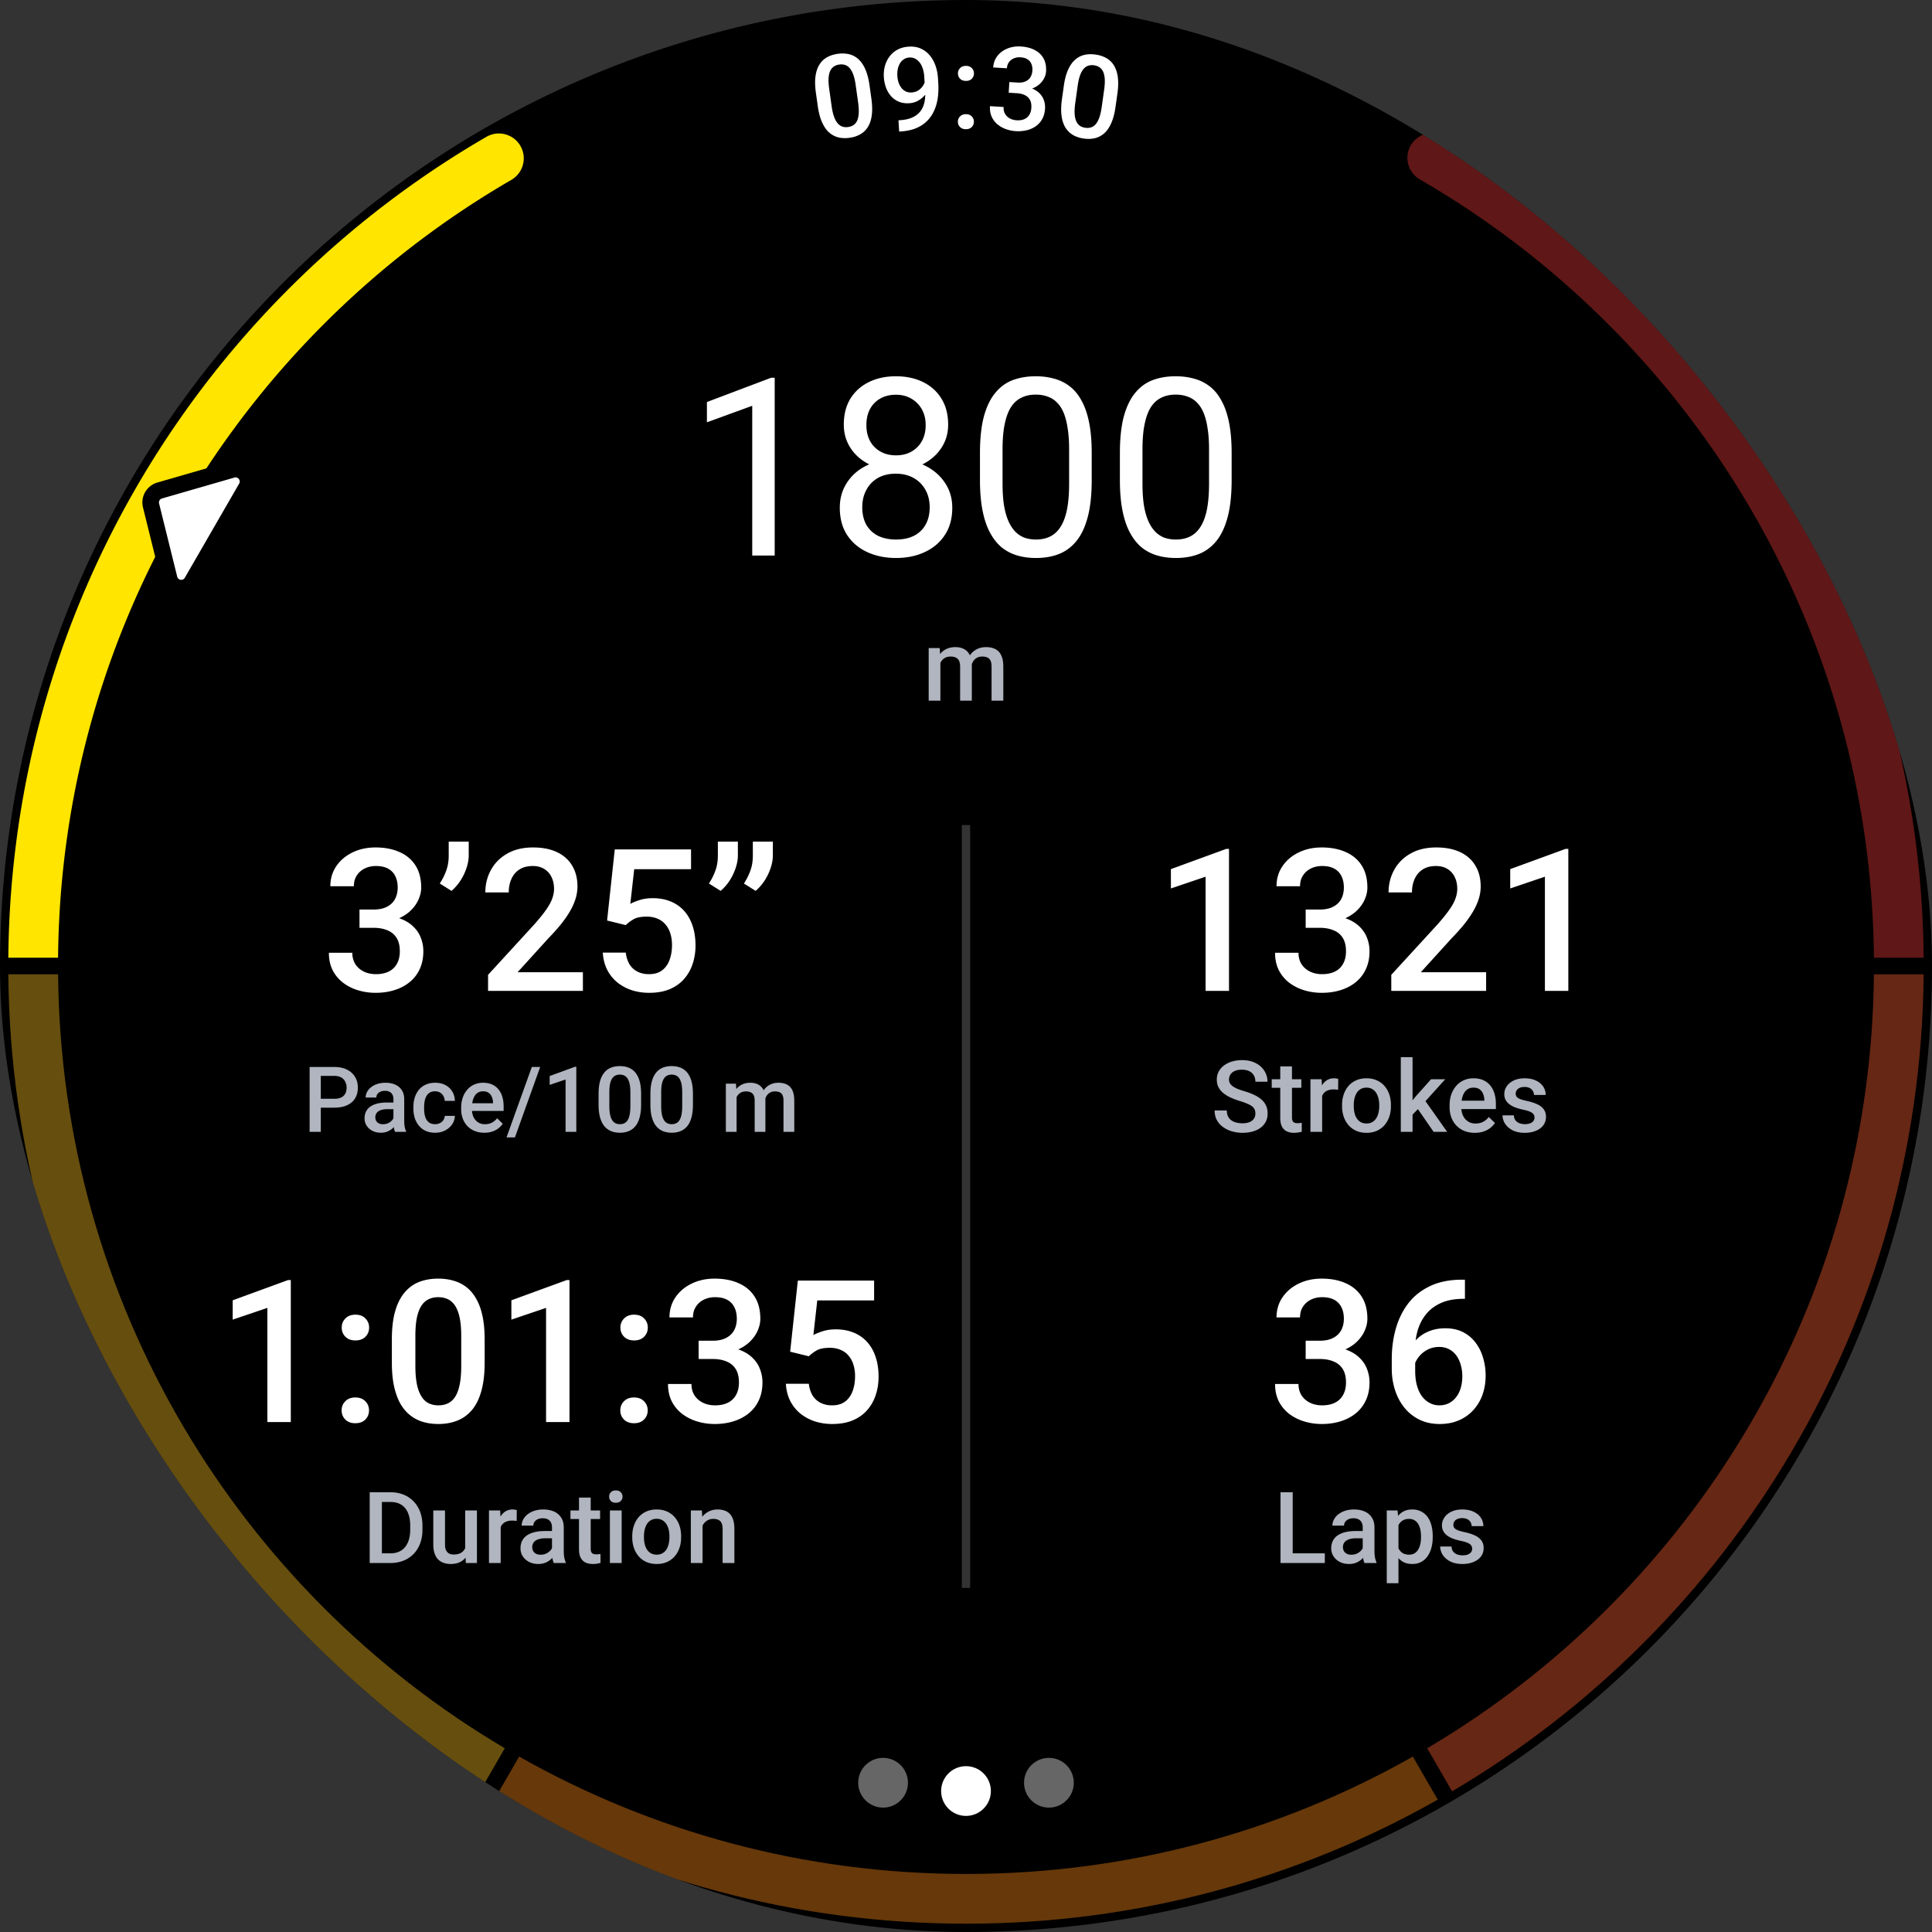 <svg width="466" height="466" viewBox="0 0 466 466" fill="none" xmlns="http://www.w3.org/2000/svg"><rect x="0" y="0" width="466" height="466" fill="#333333" stroke="none"/><g clip-path="url(#clip0_3491_35459)"><rect width="466" height="466" rx="233" fill="#000"/><g clip-path="url(#clip1_3491_35459)" fill="#fff"><path d="M209.724 20.55l.452 3.222c.217 1.544.249 2.883.096 4.018-.146 1.125-.455 2.066-.929 2.823a5.145 5.145 0 01-1.835 1.777c-.741.426-1.599.707-2.573.844a7.65 7.65 0 01-2.209.007 5.346 5.346 0 01-1.918-.683 5.649 5.649 0 01-1.598-1.446c-.465-.625-.867-1.392-1.207-2.302-.33-.91-.582-1.984-.756-3.22l-.453-3.223c-.218-1.552-.249-2.883-.091-3.99.155-1.118.471-2.05.946-2.798a5.048 5.048 0 011.823-1.761c.751-.419 1.614-.697 2.589-.834a7.552 7.552 0 012.208-.006 5.12 5.12 0 011.915.656c.59.34 1.118.818 1.582 1.434.472.606.873 1.364 1.203 2.275.329.901.581 1.97.755 3.207zm-2.746 4.141l-.586-4.17c-.11-.785-.252-1.47-.426-2.052-.175-.592-.383-1.083-.621-1.473-.232-.4-.496-.713-.795-.938a2.312 2.312 0 00-.975-.456 3.19 3.19 0 00-1.151-.032 3.02 3.02 0 00-1.312.488c-.37.246-.661.6-.872 1.062-.211.462-.34 1.05-.387 1.766-.039.705.011 1.55.149 2.533l.586 4.17c.112.795.255 1.488.43 2.08.176.592.384 1.092.625 1.5.24.398.507.72.799.964.299.234.625.391.977.47.361.079.744.09 1.15.032.515-.072.957-.236 1.326-.49.369-.254.659-.617.868-1.088.209-.48.332-1.082.368-1.805.036-.724-.014-1.577-.153-2.56zm9.734 4.326l.273-.017c1.256-.077 2.292-.305 3.109-.683.825-.389 1.47-.894 1.934-1.516.465-.622.781-1.34.951-2.154.169-.814.225-1.69.168-2.626l-.21-3.425c-.049-.81-.179-1.515-.389-2.113-.202-.61-.47-1.109-.804-1.5a3.026 3.026 0 00-1.108-.876 2.657 2.657 0 00-1.289-.237c-.5.03-.943.172-1.33.424a2.981 2.981 0 00-.94.975 4.496 4.496 0 00-.532 1.389 6.317 6.317 0 00-.104 1.65c.033.546.129 1.07.288 1.571.167.492.394.926.682 1.3.288.376.639.665 1.053.868.414.203.89.288 1.426.255.51-.031.973-.155 1.388-.372a3.664 3.664 0 001.07-.874 3.92 3.92 0 00.682-1.178c.156-.43.23-.864.221-1.302l1.279.306a5.127 5.127 0 01-.311 2.073 6.394 6.394 0 01-1.076 1.902 5.83 5.83 0 01-1.68 1.417 4.845 4.845 0 01-2.14.624c-.946.058-1.794-.068-2.543-.378a5.28 5.28 0 01-1.892-1.364 6.498 6.498 0 01-1.194-2.064 8.865 8.865 0 01-.51-2.503 8.151 8.151 0 01.273-2.715 6.669 6.669 0 011.134-2.288 5.713 5.713 0 011.927-1.625c.779-.412 1.673-.65 2.683-.712 1.073-.065 2.028.086 2.863.455a5.971 5.971 0 012.153 1.608c.6.703 1.071 1.533 1.412 2.489.342.956.547 1.994.615 3.113l.071 1.16a17.989 17.989 0 01-.106 3.417 11.373 11.373 0 01-.839 3.078 8.424 8.424 0 01-1.694 2.542c-.712.738-1.607 1.336-2.684 1.794-1.068.45-2.34.719-3.813.809l-.301.018-.166-2.715zm14.333.343c0-.511.173-.94.519-1.286.347-.355.816-.533 1.409-.533.601 0 1.071.178 1.408.533.346.347.519.775.519 1.285 0 .51-.173.94-.519 1.285-.337.347-.807.52-1.408.52-.593 0-1.062-.173-1.409-.52a1.746 1.746 0 01-.519-1.285zm.014-11.65c0-.51.173-.938.519-1.284.346-.356.816-.533 1.408-.533.602 0 1.071.177 1.409.533.346.346.519.775.519 1.285 0 .51-.173.939-.519 1.285-.338.346-.807.52-1.409.52-.592 0-1.062-.174-1.408-.52a1.747 1.747 0 01-.519-1.285zm12.397 2.086l1.965.12c.764.047 1.405-.047 1.921-.28.526-.232.926-.573 1.2-1.022.274-.45.429-.974.466-1.574.038-.628-.043-1.172-.243-1.631a2.308 2.308 0 00-.945-1.113c-.431-.273-.992-.43-1.684-.473a3.493 3.493 0 00-1.604.258 2.7 2.7 0 00-1.166.915c-.298.402-.465.894-.501 1.476l-3.302-.202c.064-1.055.399-1.975 1.004-2.76.605-.785 1.399-1.38 2.383-1.786.993-.414 2.09-.584 3.291-.51 1.283.078 2.389.36 3.318.846.939.478 1.651 1.151 2.136 2.021.486.87.691 1.923.615 3.16-.034.565-.201 1.13-.501 1.696a4.998 4.998 0 01-1.271 1.525c-.547.441-1.217.788-2.009 1.041-.791.244-1.696.335-2.715.273l-2.47-.152.112-1.828zm-.157 2.565l.11-1.801 2.47.151c1.165.071 2.148.268 2.95.591.812.324 1.462.743 1.951 1.257a4.29 4.29 0 011.033 1.693c.208.624.292 1.278.25 1.96-.057.928-.276 1.746-.657 2.453a5.043 5.043 0 01-1.517 1.742 6.287 6.287 0 01-2.212 1.002 8.801 8.801 0 01-2.671.22 8.448 8.448 0 01-2.434-.505 6.727 6.727 0 01-2.038-1.18 5.228 5.228 0 01-1.366-1.85c-.311-.73-.439-1.56-.382-2.489l3.289.202c-.036.591.068 1.122.313 1.594.255.463.625.837 1.11 1.123.494.285 1.068.448 1.723.488.691.043 1.295-.044 1.81-.259a2.56 2.56 0 001.213-1.021c.303-.466.475-1.04.517-1.722.047-.773-.065-1.41-.336-1.91a2.652 2.652 0 00-1.217-1.144c-.541-.27-1.189-.428-1.944-.474l-1.965-.12zm26.222.186l-.453 3.222c-.217 1.544-.555 2.84-1.016 3.889-.45 1.041-1.007 1.86-1.67 2.457a5.152 5.152 0 01-2.254 1.202c-.83.206-1.732.24-2.707.103a7.646 7.646 0 01-2.124-.602 5.345 5.345 0 01-1.656-1.185c-.473-.5-.852-1.11-1.137-1.83-.275-.73-.45-1.578-.526-2.546-.067-.967-.013-2.068.161-3.305l.453-3.222c.218-1.553.555-2.84 1.012-3.862.457-1.03 1.018-1.84 1.68-2.428a5.054 5.054 0 012.238-1.19c.838-.196 1.744-.225 2.719-.088.785.11 1.493.311 2.124.603a5.14 5.14 0 011.66 1.158c.474.49.849 1.095 1.125 1.815.287.712.463 1.551.53 2.518.068.957.015 2.055-.159 3.291zm-3.78 3.224l.586-4.17c.11-.785.162-1.482.155-2.09-.005-.618-.069-1.147-.191-1.587-.112-.449-.28-.822-.505-1.12a2.31 2.31 0 00-.812-.708 3.187 3.187 0 00-1.097-.348 3.018 3.018 0 00-1.396.108c-.423.133-.8.394-1.131.78-.33.386-.616.916-.859 1.59-.231.668-.416 1.493-.555 2.477l-.586 4.17a14.63 14.63 0 00-.159 2.118c.005.617.068 1.155.187 1.614.121.45.288.832.502 1.147.223.308.493.548.809.721.326.175.691.29 1.098.348.514.072.984.037 1.409-.106.425-.143.803-.412 1.135-.807.333-.404.616-.949.851-1.634.234-.685.42-1.52.559-2.503z"/></g><circle cx="213" cy="430" r="6" fill="#fff" fill-opacity=".4"/><circle cx="233" cy="432" r="6" fill="#fff"/><circle cx="253" cy="430" r="6" fill="#fff" fill-opacity=".4"/><path d="M2.008 230.999h12c.717-80.15 44.486-150.025 109.332-187.612a6 6 0 10-6.018-10.382C48.925 72.65 2.725 146.397 2.008 231z" fill="#FFE500"/><path opacity=".4" d="M14.008 235h-12c.712 83.944 46.2 157.208 113.746 197.075l6.001-10.394C57.795 383.889 14.72 314.503 14.008 235z" fill="#FFC424"/><path opacity=".4" d="M340.784 423.684c-31.821 18.025-68.6 28.315-107.782 28.315s-75.961-10.29-107.782-28.315l-6.001 10.394c33.586 19.046 72.415 29.921 113.783 29.921 41.368 0 80.197-10.875 113.783-29.921l-6.001-10.394z" fill="#FF8C19"/><path opacity=".4" d="M350.243 432.076l-6.001-10.395C408.203 383.89 451.278 314.503 451.99 235h12c-.712 83.944-46.2 157.209-113.747 197.076z" fill="#FF6332"/><path opacity=".4" d="M340.268 35.076a6 6 0 018.197-2.191C416.977 72.5 463.271 146.31 463.989 231h-12c-.718-80.231-44.575-150.168-109.53-187.727a6 6 0 01-2.191-8.197z" fill="#F13B3B"/><path d="M38.51 118.311a3 3 0 00-2.08 3.603l4.37 17.657c.648 2.622 4.16 3.118 5.51.779l13.107-22.702c1.35-2.338-.836-5.131-3.43-4.382l-17.477 5.045z" fill="#fff" stroke="#000" stroke-width="4"/><path opacity=".2" d="M233 199v184" stroke="#fff" stroke-width="2"/><path d="M186.857 91.11V134h-5.419V97.877l-10.928 3.984v-4.892l15.498-5.86h.849zm42.832 31.347c0 2.598-.605 4.805-1.816 6.621-1.191 1.797-2.812 3.164-4.863 4.102-2.031.937-4.326 1.406-6.885 1.406s-4.863-.469-6.914-1.406c-2.051-.938-3.672-2.305-4.863-4.102-1.192-1.816-1.787-4.023-1.787-6.621 0-1.699.322-3.252.966-4.658a11.281 11.281 0 012.784-3.721c1.21-1.055 2.636-1.865 4.277-2.432 1.66-.585 3.486-.878 5.478-.878 2.618 0 4.952.507 7.002 1.523 2.051.996 3.662 2.373 4.834 4.131 1.192 1.758 1.787 3.769 1.787 6.035zm-5.449-.117c0-1.582-.342-2.979-1.025-4.19a7.261 7.261 0 00-2.871-2.871c-1.231-.683-2.656-1.025-4.278-1.025-1.66 0-3.095.342-4.306 1.025a7.162 7.162 0 00-2.783 2.871c-.665 1.211-.997 2.608-.997 4.19 0 1.64.323 3.047.967 4.219.664 1.152 1.602 2.041 2.813 2.666 1.23.605 2.685.908 4.365.908 1.68 0 3.125-.303 4.336-.908 1.211-.625 2.139-1.514 2.783-2.666.664-1.172.996-2.579.996-4.219zm4.453-19.893c0 2.071-.547 3.936-1.64 5.596-1.094 1.66-2.588 2.969-4.483 3.926-1.894.957-4.043 1.435-6.445 1.435-2.441 0-4.619-.478-6.533-1.435-1.895-.957-3.379-2.266-4.453-3.926-1.075-1.66-1.612-3.525-1.612-5.596 0-2.48.537-4.59 1.612-6.328 1.093-1.738 2.588-3.066 4.482-3.984 1.895-.918 4.053-1.377 6.475-1.377 2.441 0 4.609.459 6.504 1.377 1.894.918 3.379 2.246 4.453 3.984 1.093 1.738 1.64 3.848 1.64 6.328zm-5.42.088c0-1.426-.302-2.685-.908-3.78a6.656 6.656 0 00-2.519-2.577c-1.075-.645-2.325-.967-3.75-.967-1.426 0-2.676.303-3.75.908-1.055.586-1.885 1.426-2.491 2.52-.585 1.093-.878 2.392-.878 3.896 0 1.465.293 2.744.878 3.838a6.463 6.463 0 002.52 2.549c1.074.605 2.324.908 3.75.908 1.426 0 2.666-.303 3.721-.908a6.454 6.454 0 002.519-2.549c.606-1.094.908-2.373.908-3.838zm40.049 6.738v6.504c0 3.496-.312 6.446-.937 8.848-.625 2.402-1.524 4.336-2.696 5.801-1.171 1.465-2.587 2.529-4.248 3.193-1.64.645-3.496.967-5.566.967-1.641 0-3.154-.205-4.541-.615a10.78 10.78 0 01-3.75-1.963c-1.094-.918-2.031-2.11-2.813-3.574-.781-1.465-1.376-3.243-1.787-5.332-.41-2.09-.615-4.532-.615-7.325v-6.504c0-3.496.313-6.425.938-8.789.644-2.363 1.552-4.257 2.724-5.683 1.172-1.445 2.578-2.48 4.219-3.106 1.66-.625 3.516-.937 5.566-.937 1.661 0 3.184.205 4.571.615a10.334 10.334 0 013.75 1.904c1.093.86 2.021 2.012 2.783 3.457.781 1.426 1.377 3.174 1.787 5.245.41 2.07.615 4.501.615 7.294zm-5.449 7.383v-8.291c0-1.914-.117-3.594-.352-5.039-.214-1.465-.537-2.715-.966-3.75-.43-1.035-.977-1.875-1.641-2.52a5.787 5.787 0 00-2.256-1.406c-.84-.312-1.787-.468-2.842-.468-1.289 0-2.431.244-3.427.732-.996.469-1.836 1.22-2.52 2.256-.664 1.035-1.172 2.392-1.523 4.072-.352 1.68-.528 3.721-.528 6.123v8.291c0 1.914.108 3.604.323 5.069.234 1.464.576 2.734 1.025 3.808.449 1.055.996 1.924 1.641 2.608a6.131 6.131 0 002.226 1.523c.86.313 1.807.469 2.842.469 1.328 0 2.49-.254 3.486-.762s1.827-1.299 2.491-2.373c.683-1.094 1.191-2.49 1.523-4.189.332-1.719.498-3.77.498-6.153zm39.199-7.383v6.504c0 3.496-.312 6.446-.937 8.848-.625 2.402-1.524 4.336-2.696 5.801-1.171 1.465-2.587 2.529-4.248 3.193-1.64.645-3.496.967-5.566.967-1.641 0-3.154-.205-4.541-.615a10.78 10.78 0 01-3.75-1.963c-1.094-.918-2.031-2.11-2.813-3.574-.781-1.465-1.376-3.243-1.787-5.332-.41-2.09-.615-4.532-.615-7.325v-6.504c0-3.496.313-6.425.938-8.789.644-2.363 1.552-4.257 2.724-5.683 1.172-1.445 2.578-2.48 4.219-3.106 1.66-.625 3.516-.937 5.566-.937 1.661 0 3.184.205 4.571.615a10.334 10.334 0 013.75 1.904c1.093.86 2.021 2.012 2.783 3.457.781 1.426 1.377 3.174 1.787 5.245.41 2.07.615 4.501.615 7.294zm-5.449 7.383v-8.291c0-1.914-.117-3.594-.352-5.039-.214-1.465-.537-2.715-.966-3.75-.43-1.035-.977-1.875-1.641-2.52a5.787 5.787 0 00-2.256-1.406c-.84-.312-1.787-.468-2.842-.468-1.289 0-2.431.244-3.427.732-.996.469-1.836 1.22-2.52 2.256-.664 1.035-1.172 2.392-1.523 4.072-.352 1.68-.528 3.721-.528 6.123v8.291c0 1.914.108 3.604.323 5.069.234 1.464.576 2.734 1.025 3.808.449 1.055.996 1.924 1.641 2.608a6.131 6.131 0 002.226 1.523c.86.313 1.807.469 2.842.469 1.328 0 2.49-.254 3.486-.762s1.827-1.299 2.491-2.373c.683-1.094 1.191-2.49 1.523-4.189.332-1.719.498-3.77.498-6.153z" fill="#fff"/><path d="M226.824 158.898V169H224v-12.68h2.66l.164 2.578zm-.457 3.293l-.961-.011c0-.875.11-1.684.328-2.426a5.834 5.834 0 01.961-1.934c.422-.554.946-.98 1.571-1.277.632-.305 1.363-.457 2.191-.457.578 0 1.105.086 1.582.258.484.164.902.426 1.254.785.359.359.633.82.82 1.383.196.562.293 1.242.293 2.039V169h-2.824v-8.203c0-.617-.094-1.102-.281-1.453a1.559 1.559 0 00-.785-.75c-.336-.156-.739-.235-1.207-.235-.532 0-.985.102-1.36.305a2.56 2.56 0 00-.902.832 3.732 3.732 0 00-.516 1.219 6.4 6.4 0 00-.164 1.476zm7.863-.75l-1.324.293c0-.765.106-1.488.317-2.168a5.508 5.508 0 01.949-1.804 4.451 4.451 0 011.558-1.231c.618-.297 1.325-.445 2.122-.445.648 0 1.226.09 1.734.269.516.172.953.446 1.312.821.36.375.633.863.821 1.465.187.593.281 1.312.281 2.156V169h-2.836v-8.215c0-.64-.094-1.137-.281-1.488a1.46 1.46 0 00-.774-.727c-.336-.14-.738-.211-1.207-.211-.437 0-.824.082-1.16.246a2.315 2.315 0 00-.832.668 2.993 2.993 0 00-.515.973c-.11.367-.165.766-.165 1.195z" fill="#B0B5BF"/><path d="M296.438 204.758V239h-5.649v-27.539l-8.367 2.836v-4.664l13.336-4.875h.68zm18.492 14.625h3.375c1.312 0 2.398-.227 3.257-.68.876-.453 1.524-1.078 1.946-1.875.422-.797.633-1.711.633-2.742 0-1.078-.196-2-.586-2.766a3.953 3.953 0 00-1.735-1.804c-.765-.422-1.742-.633-2.929-.633-1 0-1.907.203-2.719.609a4.619 4.619 0 00-1.899 1.688c-.468.718-.703 1.578-.703 2.578h-5.672c0-1.813.477-3.422 1.43-4.828.953-1.407 2.25-2.508 3.891-3.305 1.656-.813 3.515-1.219 5.578-1.219 2.203 0 4.125.367 5.765 1.102 1.657.719 2.946 1.797 3.868 3.234.922 1.438 1.382 3.219 1.382 5.344 0 .969-.226 1.953-.679 2.953-.453 1-1.125 1.914-2.016 2.742-.89.813-2 1.477-3.328 1.992-1.328.5-2.867.75-4.617.75h-4.242v-3.14zm0 4.406v-3.094h4.242c2 0 3.703.235 5.109.703 1.422.469 2.578 1.118 3.469 1.946.891.812 1.539 1.742 1.945 2.789a8.817 8.817 0 01.633 3.328c0 1.594-.289 3.016-.867 4.266a8.655 8.655 0 01-2.414 3.14c-1.047.86-2.274 1.508-3.68 1.945-1.39.438-2.906.657-4.547.657-1.468 0-2.875-.203-4.218-.61a11.507 11.507 0 01-3.61-1.804 8.964 8.964 0 01-2.531-3.024c-.609-1.219-.914-2.625-.914-4.219h5.648c0 1.016.235 1.915.703 2.696.485.765 1.157 1.367 2.016 1.804.875.438 1.875.657 3 .657 1.188 0 2.211-.211 3.07-.633a4.396 4.396 0 001.969-1.875c.469-.828.703-1.828.703-3 0-1.328-.258-2.406-.773-3.234-.516-.829-1.25-1.438-2.203-1.829-.953-.406-2.078-.609-3.375-.609h-3.375zm43.523 10.711v4.5h-22.875v-3.867l11.11-12.117c1.218-1.375 2.179-2.563 2.882-3.563.703-1 1.196-1.898 1.477-2.695.297-.813.445-1.602.445-2.367 0-1.079-.203-2.024-.609-2.836a4.464 4.464 0 00-1.735-1.946c-.765-.484-1.695-.726-2.789-.726-1.265 0-2.328.273-3.187.82-.86.547-1.508 1.305-1.945 2.274-.438.953-.657 2.046-.657 3.281h-5.648c0-1.985.453-3.797 1.359-5.438.907-1.656 2.219-2.968 3.938-3.937 1.719-.985 3.789-1.477 6.211-1.477 2.281 0 4.218.383 5.812 1.149 1.594.765 2.805 1.851 3.633 3.257.844 1.407 1.266 3.071 1.266 4.993 0 1.062-.172 2.117-.516 3.164a14.974 14.974 0 01-1.477 3.14 26.932 26.932 0 01-2.226 3.118 56.218 56.218 0 01-2.836 3.14l-7.383 8.133h15.75zm19.828-29.742V239h-5.648v-27.539l-8.367 2.836v-4.664l13.336-4.875h.679z" fill="#fff"/><path d="M302.801 268.605c0-.351-.055-.664-.164-.937a1.837 1.837 0 00-.551-.75c-.266-.227-.641-.445-1.125-.656a14.839 14.839 0 00-1.828-.668 20.33 20.33 0 01-2.25-.832 8.562 8.562 0 01-1.781-1.078 4.609 4.609 0 01-1.184-1.418c-.281-.539-.422-1.161-.422-1.864 0-.695.145-1.328.434-1.898a4.436 4.436 0 011.254-1.477 5.974 5.974 0 011.933-.972c.742-.235 1.563-.352 2.461-.352 1.266 0 2.356.235 3.27.703.922.469 1.629 1.098 2.121 1.887.5.789.75 1.66.75 2.613h-2.918c0-.562-.121-1.058-.363-1.488-.235-.438-.594-.781-1.079-1.031-.476-.25-1.082-.375-1.816-.375-.695 0-1.273.105-1.734.316-.461.211-.805.496-1.032.856a2.238 2.238 0 00-.339 1.218c0 .321.074.614.222.879.149.258.375.5.68.727.305.219.687.426 1.148.621.461.195 1.004.383 1.629.562.945.282 1.77.594 2.473.938.703.336 1.289.719 1.758 1.148.468.43.82.918 1.054 1.465.235.539.352 1.153.352 1.84 0 .719-.145 1.367-.434 1.945a4.19 4.19 0 01-1.242 1.465c-.531.399-1.172.707-1.922.926-.742.211-1.57.316-2.484.316-.82 0-1.629-.109-2.426-.328a7.138 7.138 0 01-2.156-.996 5.14 5.14 0 01-1.547-1.687c-.383-.68-.574-1.473-.574-2.379h2.941c0 .554.094 1.027.281 1.418.196.39.465.711.809.961.344.242.742.422 1.195.539.461.117.953.176 1.477.176.687 0 1.262-.098 1.723-.293.468-.196.82-.469 1.054-.821a2.14 2.14 0 00.352-1.219zm11.086-8.285v2.063h-7.149v-2.063h7.149zm-5.086-3.105h2.824v12.281c0 .391.055.692.164.902.117.204.277.34.481.411.203.07.441.105.714.105.196 0 .383-.012.563-.035.18-.024.324-.047.433-.07l.012 2.156c-.234.07-.508.133-.82.187a5.996 5.996 0 01-1.055.082c-.648 0-1.222-.113-1.722-.339-.5-.235-.891-.614-1.172-1.137-.282-.524-.422-1.219-.422-2.086v-12.457zm10.101 5.519V273h-2.824v-12.68h2.695l.129 2.414zm3.879-2.496l-.023 2.625a7.156 7.156 0 00-1.149-.093c-.484 0-.91.07-1.277.21a2.422 2.422 0 00-.926.586c-.242.25-.429.555-.562.914-.133.36-.211.762-.235 1.208l-.644.046c0-.796.078-1.535.234-2.214.156-.68.391-1.278.703-1.793a3.606 3.606 0 011.196-1.207c.484-.29 1.043-.434 1.675-.434.172 0 .356.016.551.047.203.031.356.066.457.105zm.926 6.563v-.27c0-.914.133-1.761.398-2.543a6.046 6.046 0 011.149-2.05 5.185 5.185 0 011.851-1.36c.735-.328 1.563-.492 2.485-.492.93 0 1.758.164 2.484.492.735.32 1.356.774 1.864 1.36a5.952 5.952 0 011.16 2.05c.265.782.398 1.629.398 2.543v.27c0 .914-.133 1.761-.398 2.543a6.108 6.108 0 01-1.16 2.051 5.383 5.383 0 01-1.852 1.359c-.727.32-1.551.48-2.473.48-.929 0-1.761-.16-2.496-.48a5.37 5.37 0 01-1.851-1.359 6.094 6.094 0 01-1.161-2.051 7.873 7.873 0 01-.398-2.543zm2.824-.27v.27c0 .57.059 1.109.176 1.617.117.508.301.953.551 1.336.25.383.57.684.961.902.39.219.855.328 1.394.328.524 0 .977-.109 1.36-.328a2.72 2.72 0 00.961-.902c.25-.383.433-.828.55-1.336a6.748 6.748 0 00.188-1.617v-.27c0-.562-.063-1.093-.188-1.593a4.08 4.08 0 00-.562-1.348 2.685 2.685 0 00-.961-.914c-.383-.227-.84-.34-1.371-.34s-.992.113-1.383.34a2.717 2.717 0 00-.949.914c-.25.39-.434.84-.551 1.348a6.975 6.975 0 00-.176 1.593zM340.711 255v18h-2.836v-18h2.836zm7.875 5.32l-5.52 6.118-3.023 3.093-.738-2.39 2.285-2.825 3.586-3.996h3.41zM345.785 273l-4.113-5.953 1.781-1.981 5.602 7.934h-3.27zm9.949.234c-.937 0-1.785-.152-2.543-.457a5.609 5.609 0 01-1.921-1.3 5.775 5.775 0 01-1.208-1.957 6.86 6.86 0 01-.421-2.426v-.469c0-.992.144-1.891.433-2.695.289-.805.692-1.492 1.207-2.063a5.196 5.196 0 011.828-1.324 5.68 5.68 0 012.286-.457c.906 0 1.699.152 2.378.457.68.305 1.243.734 1.688 1.289.453.547.789 1.199 1.008 1.957.226.758.34 1.594.34 2.508v1.207h-9.797v-2.027h7.008v-.223a3.989 3.989 0 00-.305-1.43 2.436 2.436 0 00-.832-1.078c-.375-.273-.875-.41-1.5-.41-.469 0-.887.102-1.254.305-.359.195-.66.48-.902.855-.243.375-.43.828-.563 1.359a7.65 7.65 0 00-.187 1.77v.469c0 .554.074 1.07.222 1.547.156.468.383.879.68 1.23.297.352.656.629 1.078.832.422.195.902.293 1.441.293.68 0 1.286-.137 1.817-.41.531-.274.992-.66 1.383-1.16l1.488 1.441a5.841 5.841 0 01-1.066 1.149c-.438.359-.973.652-1.606.879-.625.226-1.352.339-2.18.339zm14.391-3.668c0-.281-.07-.535-.211-.761-.141-.235-.41-.446-.809-.633-.39-.188-.968-.36-1.734-.516a14.869 14.869 0 01-1.851-.527 5.861 5.861 0 01-1.43-.762 3.198 3.198 0 01-.926-1.055c-.219-.406-.328-.874-.328-1.406 0-.515.113-1.004.34-1.465.226-.461.551-.867.972-1.218a4.727 4.727 0 011.536-.832c.609-.203 1.289-.305 2.039-.305 1.062 0 1.972.18 2.73.539.766.352 1.352.832 1.758 1.441.406.602.609 1.282.609 2.039h-2.824c0-.335-.086-.648-.258-.937a1.796 1.796 0 00-.75-.715c-.336-.187-.758-.281-1.265-.281-.485 0-.887.078-1.207.234-.313.149-.547.344-.704.586a1.5 1.5 0 00-.222.797c0 .211.039.402.117.574.086.164.227.317.422.457.195.133.461.258.797.375.344.117.773.231 1.289.34.969.203 1.801.465 2.496.785.703.313 1.242.719 1.617 1.219.375.492.563 1.117.563 1.875a3.31 3.31 0 01-.364 1.547 3.507 3.507 0 01-1.031 1.207 5.164 5.164 0 01-1.629.785c-.625.188-1.328.281-2.109.281-1.149 0-2.121-.203-2.918-.609-.797-.414-1.402-.941-1.817-1.582-.406-.648-.609-1.32-.609-2.016h2.731c.031.524.175.942.433 1.254.266.305.594.528.984.668.399.133.809.199 1.231.199.508 0 .934-.066 1.277-.199.344-.14.606-.328.785-.562.18-.242.27-.516.27-.821z" fill="#B0B5BF"/><path d="M70.14 308.758V343h-5.648v-27.539l-8.367 2.836v-4.664l13.336-4.875h.68zm12.258 31.43c0-.876.297-1.61.891-2.204.594-.609 1.398-.914 2.414-.914 1.031 0 1.836.305 2.414.914.594.594.89 1.328.89 2.204 0 .874-.296 1.609-.89 2.203-.578.593-1.383.89-2.414.89-1.016 0-1.82-.297-2.414-.89-.594-.594-.89-1.329-.89-2.203zm.024-19.969c0-.875.297-1.61.89-2.203.594-.61 1.399-.914 2.415-.914 1.03 0 1.835.304 2.414.914.593.593.89 1.328.89 2.203 0 .875-.297 1.609-.89 2.203-.579.594-1.383.89-2.414.89-1.016 0-1.82-.296-2.415-.89-.593-.594-.89-1.328-.89-2.203zm34.476 2.859v5.578c0 2.672-.265 4.953-.796 6.844-.516 1.875-1.266 3.398-2.25 4.57-.985 1.172-2.164 2.032-3.54 2.578-1.359.547-2.882.821-4.57.821-1.344 0-2.594-.172-3.75-.516a9.177 9.177 0 01-3.094-1.617c-.921-.734-1.71-1.68-2.367-2.836-.64-1.172-1.14-2.57-1.5-4.195-.344-1.625-.515-3.508-.515-5.649v-5.578c0-2.687.265-4.953.796-6.797.532-1.859 1.29-3.367 2.274-4.523.984-1.172 2.156-2.024 3.516-2.555 1.375-.531 2.906-.797 4.593-.797 1.36 0 2.61.172 3.75.516a8.766 8.766 0 013.094 1.57c.922.719 1.703 1.656 2.344 2.813.656 1.14 1.156 2.523 1.5 4.148.344 1.609.515 3.485.515 5.625zm-5.648 6.375v-7.219c0-1.359-.078-2.554-.234-3.586-.157-1.046-.391-1.929-.704-2.648-.296-.734-.671-1.328-1.124-1.781a3.965 3.965 0 00-1.547-1.008c-.579-.219-1.227-.328-1.946-.328-.875 0-1.656.172-2.343.515-.688.329-1.266.86-1.735 1.594-.469.735-.828 1.703-1.078 2.906-.234 1.188-.351 2.633-.351 4.336v7.219c0 1.375.078 2.586.234 3.633.156 1.047.39 1.945.703 2.695.313.735.687 1.344 1.125 1.828.453.469.969.813 1.547 1.032a5.603 5.603 0 001.945.328c.891 0 1.68-.172 2.367-.516.688-.344 1.266-.891 1.735-1.641.468-.765.82-1.757 1.054-2.976.235-1.219.352-2.68.352-4.383zm26.109-20.695V343h-5.648v-27.539l-8.367 2.836v-4.664l13.336-4.875h.679zm12.258 31.43c0-.876.297-1.61.891-2.204.594-.609 1.398-.914 2.414-.914 1.031 0 1.836.305 2.414.914.594.594.891 1.328.891 2.204 0 .874-.297 1.609-.891 2.203-.578.593-1.383.89-2.414.89-1.016 0-1.82-.297-2.414-.89-.594-.594-.891-1.329-.891-2.203zm.024-19.969c0-.875.297-1.61.89-2.203.594-.61 1.399-.914 2.414-.914 1.032 0 1.836.304 2.414.914.594.593.891 1.328.891 2.203 0 .875-.297 1.609-.891 2.203-.578.594-1.382.89-2.414.89-1.015 0-1.82-.296-2.414-.89-.593-.594-.89-1.328-.89-2.203zm18.867 3.164h3.375c1.312 0 2.398-.227 3.258-.68.875-.453 1.523-1.078 1.945-1.875.422-.797.633-1.711.633-2.742 0-1.078-.196-2-.586-2.766a3.953 3.953 0 00-1.735-1.804c-.765-.422-1.742-.633-2.929-.633-1 0-1.907.203-2.719.609a4.61 4.61 0 00-1.898 1.688c-.469.718-.704 1.578-.704 2.578h-5.671c0-1.813.476-3.422 1.429-4.828.953-1.407 2.25-2.508 3.891-3.305 1.656-.813 3.515-1.219 5.578-1.219 2.203 0 4.125.367 5.766 1.102 1.656.719 2.945 1.797 3.867 3.234.922 1.438 1.383 3.219 1.383 5.344 0 .969-.227 1.953-.68 2.953-.453 1-1.125 1.914-2.016 2.742-.89.813-2 1.477-3.328 1.992-1.328.5-2.867.75-4.617.75h-4.242v-3.14zm0 4.406v-3.094h4.242c2 0 3.703.235 5.109.703 1.422.469 2.579 1.118 3.469 1.946.891.812 1.539 1.742 1.945 2.789a8.817 8.817 0 01.633 3.328c0 1.594-.289 3.016-.867 4.266a8.644 8.644 0 01-2.414 3.14c-1.047.86-2.273 1.508-3.68 1.945-1.39.438-2.906.657-4.547.657-1.468 0-2.875-.203-4.218-.61a11.507 11.507 0 01-3.61-1.804 8.964 8.964 0 01-2.531-3.024c-.609-1.219-.914-2.625-.914-4.219h5.648c0 1.016.235 1.915.704 2.696.484.765 1.156 1.367 2.015 1.804.875.438 1.875.657 3 .657 1.188 0 2.211-.211 3.07-.633a4.396 4.396 0 001.969-1.875c.469-.828.703-1.828.703-3 0-1.328-.257-2.406-.773-3.234-.516-.829-1.25-1.438-2.203-1.829-.953-.406-2.078-.609-3.375-.609h-3.375zm26.578-.656l-4.5-1.102 1.852-17.156h18.398v4.781h-13.711l-.937 8.367c.531-.312 1.265-.617 2.203-.914.937-.312 2.007-.468 3.211-.468 1.609 0 3.046.265 4.312.797a8.588 8.588 0 013.258 2.273c.89.984 1.57 2.187 2.039 3.609.469 1.407.703 2.992.703 4.758 0 1.578-.234 3.055-.703 4.43a10.317 10.317 0 01-2.063 3.633c-.921 1.047-2.086 1.867-3.492 2.461-1.39.578-3.039.867-4.945.867-1.422 0-2.789-.203-4.102-.61a11.164 11.164 0 01-3.492-1.851 9.442 9.442 0 01-2.484-3.047c-.625-1.219-.985-2.617-1.078-4.195h5.531c.141 1.109.445 2.054.914 2.836a4.836 4.836 0 001.922 1.757c.797.407 1.719.61 2.766.61.953 0 1.773-.164 2.46-.492a4.657 4.657 0 001.711-1.454c.469-.64.813-1.39 1.032-2.25.234-.859.351-1.812.351-2.859 0-1-.133-1.914-.398-2.742a5.951 5.951 0 00-1.149-2.156 4.922 4.922 0 00-1.898-1.407c-.766-.343-1.649-.515-2.649-.515-1.343 0-2.375.195-3.093.586-.703.39-1.36.875-1.969 1.453z" fill="#fff"/><path d="M94.129 377h-3.645l.024-2.332h3.62c1.056 0 1.938-.23 2.65-.691.718-.461 1.257-1.122 1.616-1.981.368-.859.551-1.883.551-3.07V368c0-.922-.105-1.738-.316-2.449-.203-.711-.508-1.309-.914-1.793a3.822 3.822 0 00-1.477-1.102c-.578-.25-1.246-.375-2.004-.375h-3.82v-2.343h3.82c1.133 0 2.168.191 3.106.574a6.813 6.813 0 012.426 1.629 7.25 7.25 0 011.582 2.554c.367.993.55 2.102.55 3.328v.903c0 1.226-.183 2.336-.55 3.328a7.253 7.253 0 01-1.582 2.555 7.099 7.099 0 01-2.461 1.629c-.946.374-2.004.562-3.176.562zm-2.016-17.062V377h-2.941v-17.062h2.941zm20.086 14.074v-9.692h2.836V377h-2.672l-.164-2.988zm.399-2.637l.949-.023a9.34 9.34 0 01-.281 2.355 5.46 5.46 0 01-.868 1.863c-.39.524-.89.934-1.5 1.231-.609.289-1.339.433-2.191.433a5.122 5.122 0 01-1.699-.269 3.484 3.484 0 01-1.336-.832c-.367-.375-.652-.863-.856-1.465-.203-.602-.304-1.32-.304-2.156v-8.192h2.824v8.215c0 .461.055.848.164 1.16.109.305.258.551.445.739.188.187.407.32.657.398.25.078.515.117.796.117.805 0 1.438-.156 1.899-.469.469-.32.801-.75.996-1.289.203-.539.305-1.144.305-1.816zm8.168-4.641V377h-2.825v-12.68h2.696l.129 2.414zm3.879-2.496l-.024 2.625a5.707 5.707 0 00-.562-.07 7.191 7.191 0 00-.586-.023c-.485 0-.911.07-1.278.21a2.418 2.418 0 00-.925.586c-.243.25-.43.555-.563.914-.133.36-.211.762-.234 1.208l-.645.046c0-.796.078-1.535.234-2.214.157-.68.391-1.278.704-1.793.32-.516.718-.918 1.195-1.207.484-.29 1.043-.434 1.676-.434.172 0 .355.016.551.047.203.031.355.066.457.105zm8.496 10.219v-6.047c0-.453-.082-.844-.246-1.172a1.728 1.728 0 00-.75-.761c-.329-.18-.743-.27-1.243-.27-.461 0-.859.078-1.195.234a1.94 1.94 0 00-.785.633 1.526 1.526 0 00-.281.903h-2.813c0-.5.121-.985.363-1.454a3.898 3.898 0 011.055-1.253 5.259 5.259 0 011.652-.868c.641-.211 1.36-.316 2.157-.316.953 0 1.797.16 2.531.48a3.852 3.852 0 011.746 1.454c.43.64.645 1.445.645 2.414v5.636c0 .578.039 1.098.117 1.559.086.453.207.848.363 1.183V377h-2.895a5.038 5.038 0 01-.316-1.16 9.526 9.526 0 01-.105-1.383zm.41-5.168l.023 1.746h-2.027c-.524 0-.985.051-1.383.153-.398.093-.73.234-.996.421a1.833 1.833 0 00-.598.68 2 2 0 00-.199.902c0 .336.078.645.234.926.157.274.383.488.68.645.305.156.672.234 1.102.234.578 0 1.082-.117 1.511-.351.438-.243.782-.536 1.032-.879.25-.352.382-.684.398-.996l.914 1.253a4.307 4.307 0 01-.48 1.032 5.02 5.02 0 01-.891 1.054 4.403 4.403 0 01-1.301.809c-.5.211-1.078.316-1.734.316-.828 0-1.566-.164-2.215-.492-.648-.336-1.156-.785-1.523-1.347a3.49 3.49 0 01-.551-1.934c0-.672.125-1.266.375-1.781a3.495 3.495 0 011.125-1.313c.5-.351 1.109-.617 1.828-.797.719-.187 1.539-.281 2.461-.281h2.215zm11.191-4.969v2.063h-7.148v-2.063h7.148zm-5.086-3.105h2.824v12.281c0 .391.055.692.165.902.117.204.277.34.48.411.203.07.441.105.715.105.195 0 .383-.012.562-.035.18-.024.325-.047.434-.07l.012 2.156c-.235.07-.508.133-.821.187a5.984 5.984 0 01-1.054.082c-.649 0-1.223-.113-1.723-.339-.5-.235-.891-.614-1.172-1.137-.281-.524-.422-1.219-.422-2.086v-12.457zm10.289 3.105V377h-2.836v-12.68h2.836zm-3.023-3.328c0-.43.14-.785.422-1.066.289-.289.687-.434 1.195-.434.5 0 .895.145 1.184.434.289.281.433.636.433 1.066 0 .422-.144.774-.433 1.055-.289.281-.684.422-1.184.422-.508 0-.906-.141-1.195-.422a1.428 1.428 0 01-.422-1.055zm5.578 9.809v-.27c0-.914.133-1.761.398-2.543a6.046 6.046 0 011.149-2.05 5.185 5.185 0 011.851-1.36c.735-.328 1.563-.492 2.485-.492.929 0 1.758.164 2.484.492.735.32 1.356.774 1.863 1.36a5.938 5.938 0 011.161 2.05c.265.782.398 1.629.398 2.543v.27c0 .914-.133 1.761-.398 2.543a6.094 6.094 0 01-1.161 2.051 5.37 5.37 0 01-1.851 1.359c-.727.32-1.551.48-2.473.48-.929 0-1.761-.16-2.496-.48a5.37 5.37 0 01-1.851-1.359 6.094 6.094 0 01-1.161-2.051 7.873 7.873 0 01-.398-2.543zm2.824-.27v.27c0 .57.059 1.109.176 1.617.117.508.301.953.551 1.336.25.383.57.684.961.902.39.219.855.328 1.394.328.524 0 .977-.109 1.36-.328a2.72 2.72 0 00.961-.902c.25-.383.433-.828.55-1.336a6.748 6.748 0 00.188-1.617v-.27c0-.562-.063-1.093-.188-1.593a4.08 4.08 0 00-.562-1.348 2.685 2.685 0 00-.961-.914c-.383-.227-.84-.34-1.371-.34s-.992.113-1.383.34a2.717 2.717 0 00-.949.914c-.25.39-.434.84-.551 1.348a6.975 6.975 0 00-.176 1.593zm14.133-3.504V377h-2.824v-12.68h2.66l.164 2.707zm-.504 3.164l-.914-.011c.008-.899.133-1.723.375-2.473.25-.75.594-1.395 1.031-1.934a4.559 4.559 0 011.594-1.242c.617-.297 1.305-.445 2.063-.445.609 0 1.16.086 1.652.258.5.164.926.433 1.277.808.36.375.633.864.821 1.465.187.594.281 1.324.281 2.192V377h-2.836v-8.203c0-.609-.09-1.09-.27-1.442a1.505 1.505 0 00-.761-.761c-.328-.156-.739-.235-1.231-.235-.484 0-.918.102-1.301.305a2.93 2.93 0 00-.972.832 4.041 4.041 0 00-.598 1.219 5.02 5.02 0 00-.211 1.476z" fill="#B0B5BF"/><path d="M86.71 219.383h3.376c1.312 0 2.398-.227 3.258-.68.875-.453 1.523-1.078 1.945-1.875.422-.797.633-1.711.633-2.742 0-1.078-.195-2-.586-2.766a3.955 3.955 0 00-1.734-1.804c-.766-.422-1.743-.633-2.93-.633-1 0-1.906.203-2.719.609a4.616 4.616 0 00-1.898 1.688c-.47.718-.703 1.578-.703 2.578H79.68c0-1.813.476-3.422 1.43-4.828.953-1.407 2.25-2.508 3.89-3.305 1.656-.813 3.516-1.219 5.578-1.219 2.203 0 4.125.367 5.766 1.102 1.656.719 2.945 1.797 3.867 3.234.922 1.438 1.383 3.219 1.383 5.344 0 .969-.227 1.953-.68 2.953-.453 1-1.125 1.914-2.016 2.742-.89.813-2 1.477-3.328 1.992-1.328.5-2.867.75-4.617.75h-4.242v-3.14zm0 4.406v-3.094h4.243c2 0 3.703.235 5.11.703 1.421.469 2.578 1.118 3.468 1.946.891.812 1.539 1.742 1.946 2.789a8.835 8.835 0 01.632 3.328c0 1.594-.289 3.016-.867 4.266a8.645 8.645 0 01-2.414 3.14c-1.047.86-2.273 1.508-3.68 1.945-1.39.438-2.906.657-4.546.657-1.47 0-2.875-.203-4.22-.61a11.502 11.502 0 01-3.609-1.804 8.959 8.959 0 01-2.53-3.024c-.61-1.219-.915-2.625-.915-4.219h5.649c0 1.016.234 1.915.703 2.696.484.765 1.156 1.367 2.015 1.804.875.438 1.875.657 3 .657 1.188 0 2.211-.211 3.07-.633a4.4 4.4 0 001.97-1.875c.468-.828.703-1.828.703-3 0-1.328-.258-2.406-.774-3.234-.516-.829-1.25-1.438-2.203-1.829-.953-.406-2.078-.609-3.375-.609H86.71zM113.056 203v3.305c0 .984-.18 2.007-.539 3.07a13.06 13.06 0 01-1.454 3.023 11.797 11.797 0 01-2.156 2.485l-2.836-1.781a14.478 14.478 0 001.547-3.071c.406-1.093.61-2.32.61-3.679V203h4.828zm27.539 31.5v4.5H117.72v-3.867l11.109-12.117c1.219-1.375 2.18-2.563 2.883-3.563.703-1 1.195-1.898 1.477-2.695.296-.813.445-1.602.445-2.367 0-1.079-.203-2.024-.61-2.836a4.456 4.456 0 00-1.734-1.946c-.766-.484-1.695-.726-2.789-.726-1.266 0-2.328.273-3.188.82-.859.547-1.507 1.305-1.945 2.274-.437.953-.656 2.046-.656 3.281h-5.649c0-1.985.454-3.797 1.36-5.438.906-1.656 2.219-2.968 3.937-3.937 1.719-.985 3.789-1.477 6.211-1.477 2.282 0 4.219.383 5.813 1.149 1.594.765 2.805 1.851 3.633 3.257.843 1.407 1.265 3.071 1.265 4.993a10.11 10.11 0 01-.515 3.164 14.974 14.974 0 01-1.477 3.14 26.825 26.825 0 01-2.227 3.118 55.797 55.797 0 01-2.835 3.14l-7.383 8.133h15.75zm10.336-11.367l-4.5-1.102 1.851-17.156h18.399v4.781H152.97l-.938 8.367c.531-.312 1.266-.617 2.203-.914.938-.312 2.008-.468 3.211-.468 1.61 0 3.047.265 4.313.797a8.588 8.588 0 013.258 2.273c.89.984 1.57 2.187 2.039 3.609.468 1.407.703 2.992.703 4.758 0 1.578-.235 3.055-.703 4.43a10.317 10.317 0 01-2.063 3.633c-.922 1.047-2.086 1.867-3.492 2.461-1.391.578-3.039.867-4.945.867-1.422 0-2.789-.203-4.102-.61a11.164 11.164 0 01-3.492-1.851 9.442 9.442 0 01-2.484-3.047c-.625-1.219-.985-2.617-1.079-4.195h5.532c.14 1.109.445 2.054.914 2.836a4.836 4.836 0 001.922 1.757c.796.407 1.718.61 2.765.61.953 0 1.774-.164 2.461-.492a4.657 4.657 0 001.711-1.454c.469-.64.813-1.39 1.031-2.25.235-.859.352-1.812.352-2.859 0-1-.133-1.914-.398-2.742a5.951 5.951 0 00-1.149-2.156 4.922 4.922 0 00-1.898-1.407c-.766-.343-1.649-.515-2.649-.515-1.344 0-2.375.195-3.094.586a9.67 9.67 0 00-1.968 1.453zM177.977 203v3.305c0 .984-.18 2.007-.539 3.07a13.1 13.1 0 01-1.454 3.023 11.826 11.826 0 01-2.156 2.485l-2.836-1.781a14.525 14.525 0 001.547-3.071c.406-1.093.609-2.32.609-3.679V203h4.829zm8.437 0v3.305c0 .984-.18 2.007-.539 3.07a13.096 13.096 0 01-1.453 3.023 11.855 11.855 0 01-2.156 2.485l-2.836-1.781a14.572 14.572 0 001.547-3.071c.406-1.093.609-2.32.609-3.679V203h4.828z" fill="#fff"/><path d="M80.621 267.167H76.55v-2.138h4.071c.71 0 1.282-.114 1.719-.343.437-.23.755-.545.956-.946.208-.408.311-.873.311-1.396a3.14 3.14 0 00-.311-1.386c-.2-.437-.52-.788-.956-1.053-.437-.265-1.01-.397-1.719-.397h-3.244V273h-2.696v-15.641h5.94c1.21 0 2.238.215 3.083.645.852.422 1.5 1.01 1.944 1.762.444.744.666 1.597.666 2.556 0 1.01-.222 1.877-.666 2.6-.444.723-1.092 1.278-1.944 1.665-.845.387-1.873.58-3.083.58zm14.276 3.502v-5.543c0-.415-.075-.773-.225-1.074a1.575 1.575 0 00-.688-.698c-.3-.165-.68-.248-1.138-.248-.423 0-.788.072-1.096.215a1.781 1.781 0 00-.72.58c-.172.244-.258.52-.258.828h-2.578c0-.459.111-.903.333-1.333.222-.429.545-.812.967-1.149a4.834 4.834 0 011.515-.795c.587-.193 1.246-.29 1.976-.29.874 0 1.647.147 2.32.441a3.52 3.52 0 011.601 1.332c.394.587.591 1.324.591 2.212v5.167c0 .53.036 1.007.108 1.429.078.416.19.777.332 1.085V273h-2.653a4.588 4.588 0 01-.29-1.063 8.701 8.701 0 01-.097-1.268zm.376-4.737l.022 1.6h-1.859c-.48 0-.902.047-1.267.14a2.6 2.6 0 00-.913.387 1.669 1.669 0 00-.548.623 1.823 1.823 0 00-.183.827c0 .308.072.591.215.848.144.251.351.448.623.591.28.143.616.215 1.01.215.53 0 .992-.107 1.386-.322.4-.222.716-.491.945-.806.23-.322.351-.626.365-.913l.838 1.149a3.934 3.934 0 01-.44.946c-.208.336-.48.659-.817.967-.329.3-.727.547-1.192.741-.458.193-.988.29-1.59.29-.759 0-1.436-.151-2.03-.451a3.609 3.609 0 01-1.397-1.236 3.2 3.2 0 01-.505-1.772c0-.616.115-1.16.344-1.633.237-.48.58-.881 1.031-1.203.459-.322 1.017-.566 1.676-.731.66-.171 1.411-.257 2.256-.257h2.03zm9.679 5.22c.423 0 .802-.082 1.139-.247.344-.172.619-.408.827-.709.215-.3.333-.648.354-1.042h2.439a3.627 3.627 0 01-.666 2.052 4.63 4.63 0 01-1.708 1.472c-.709.358-1.493.537-2.353.537-.888 0-1.661-.151-2.32-.451a4.58 4.58 0 01-1.643-1.268 5.573 5.573 0 01-.989-1.858 7.679 7.679 0 01-.322-2.256v-.376c0-.802.107-1.554.322-2.256a5.56 5.56 0 01.989-1.869 4.477 4.477 0 011.643-1.257c.659-.308 1.429-.462 2.31-.462.931 0 1.747.186 2.449.559a4.12 4.12 0 011.654 1.536c.408.652.62 1.411.634 2.277h-2.439a2.58 2.58 0 00-.322-1.16 2.128 2.128 0 00-.795-.838c-.336-.208-.741-.311-1.214-.311-.522 0-.956.107-1.299.322a2.167 2.167 0 00-.806.859 4.202 4.202 0 00-.419 1.214 7.901 7.901 0 00-.118 1.386v.376c0 .48.039.945.118 1.396.079.451.215.856.408 1.214.201.351.473.634.817.849.343.208.78.311 1.31.311zm11.87 2.063c-.859 0-1.636-.14-2.331-.419a5.166 5.166 0 01-1.762-1.192 5.31 5.31 0 01-1.106-1.794 6.282 6.282 0 01-.387-2.224v-.43c0-.909.133-1.733.398-2.47a5.62 5.62 0 011.106-1.891 4.75 4.75 0 011.676-1.214 5.219 5.219 0 012.095-.419c.83 0 1.557.14 2.18.419a4.091 4.091 0 011.547 1.182c.416.501.724 1.099.924 1.794.208.694.312 1.461.312 2.298v1.107h-8.981v-1.858h6.424v-.205a3.624 3.624 0 00-.279-1.31 2.225 2.225 0 00-.763-.988c-.344-.251-.802-.376-1.375-.376-.43 0-.813.093-1.149.279-.33.179-.606.44-.828.784a4.137 4.137 0 00-.515 1.246 6.983 6.983 0 00-.172 1.622v.43c0 .508.068.981.204 1.418.143.43.351.806.623 1.128.272.322.602.576.988.763.387.179.828.268 1.322.268.623 0 1.178-.125 1.665-.376a3.82 3.82 0 001.267-1.063l1.365 1.321a5.353 5.353 0 01-.978 1.053 4.89 4.89 0 01-1.472.805c-.573.208-1.239.312-1.998.312zm13.471-15.856l-6.091 16.984h-2.03l6.101-16.984h2.02zm8.712-.053V273h-2.589v-12.622l-3.835 1.3v-2.138l6.112-2.234h.312zm15.63 6.563v2.557c0 1.224-.122 2.27-.365 3.136-.237.86-.581 1.558-1.032 2.095a4.052 4.052 0 01-1.622 1.182c-.623.251-1.321.376-2.095.376a6.026 6.026 0 01-1.718-.236 4.195 4.195 0 01-1.418-.742 4.43 4.43 0 01-1.085-1.299c-.294-.538-.523-1.179-.688-1.923-.157-.745-.236-1.608-.236-2.589v-2.557c0-1.232.122-2.27.365-3.115.244-.852.591-1.543 1.042-2.073a3.96 3.96 0 011.612-1.171c.63-.244 1.332-.365 2.105-.365.623 0 1.196.078 1.719.236.53.15 1.002.39 1.418.72.422.329.78.759 1.074 1.289.301.522.53 1.156.687 1.901.158.738.237 1.597.237 2.578zm-2.589 2.922v-3.309c0-.623-.036-1.17-.108-1.643a4.847 4.847 0 00-.322-1.214 2.415 2.415 0 00-.515-.816 1.815 1.815 0 00-.709-.462 2.491 2.491 0 00-.892-.151c-.401 0-.759.079-1.074.237-.315.15-.58.393-.795.73-.215.337-.38.781-.494 1.332-.108.544-.161 1.207-.161 1.987v3.309c0 .63.035 1.185.107 1.665s.179.892.322 1.235c.144.337.315.616.516.838.208.215.444.373.709.473.272.1.569.15.891.15.409 0 .77-.078 1.085-.236.316-.158.581-.408.795-.752.215-.351.376-.806.484-1.364.107-.559.161-1.228.161-2.009zm15.093-2.922v2.557c0 1.224-.122 2.27-.366 3.136-.236.86-.58 1.558-1.031 2.095a4.052 4.052 0 01-1.622 1.182c-.623.251-1.321.376-2.095.376a6.026 6.026 0 01-1.718-.236 4.195 4.195 0 01-1.418-.742 4.414 4.414 0 01-1.085-1.299c-.294-.538-.523-1.179-.688-1.923-.157-.745-.236-1.608-.236-2.589v-2.557c0-1.232.122-2.27.365-3.115.244-.852.591-1.543 1.042-2.073a3.964 3.964 0 011.611-1.171c.631-.244 1.332-.365 2.106-.365.623 0 1.196.078 1.719.236.53.15 1.002.39 1.418.72.422.329.78.759 1.074 1.289.301.522.53 1.156.687 1.901.158.738.237 1.597.237 2.578zm-2.589 2.922v-3.309c0-.623-.036-1.17-.108-1.643a4.847 4.847 0 00-.322-1.214 2.401 2.401 0 00-.516-.816 1.811 1.811 0 00-.708-.462 2.491 2.491 0 00-.892-.151c-.401 0-.759.079-1.074.237-.315.15-.58.393-.795.73-.215.337-.38.781-.494 1.332-.108.544-.162 1.207-.162 1.987v3.309c0 .63.036 1.185.108 1.665.072.48.179.892.322 1.235.143.337.315.616.516.838.207.215.444.373.709.473.272.1.569.15.891.15.409 0 .77-.078 1.085-.236.315-.158.58-.408.795-.752.215-.351.376-.806.484-1.364.107-.559.161-1.228.161-2.009zm13.116-3.051V273h-2.589v-11.623h2.439l.15 2.363zm-.419 3.019l-.881-.011c0-.802.1-1.543.301-2.224.201-.68.494-1.271.881-1.772a3.865 3.865 0 011.439-1.171c.58-.279 1.25-.419 2.009-.419.53 0 1.013.079 1.45.236.444.151.827.391 1.15.72.329.33.58.752.752 1.268.179.515.268 1.138.268 1.869V273h-2.589v-7.52c0-.565-.086-1.009-.257-1.332a1.43 1.43 0 00-.72-.687c-.308-.143-.677-.215-1.107-.215-.487 0-.902.093-1.246.279a2.362 2.362 0 00-.827.763 3.43 3.43 0 00-.473 1.117c-.1.423-.15.874-.15 1.354zm7.208-.688l-1.214.269c0-.702.097-1.364.29-1.987a5.084 5.084 0 01.87-1.655 4.08 4.08 0 011.429-1.128c.566-.272 1.214-.408 1.944-.408.595 0 1.125.082 1.59.247a2.91 2.91 0 011.203.752c.33.344.58.791.752 1.343.172.544.258 1.203.258 1.976V273h-2.599v-7.53c0-.588-.086-1.042-.258-1.365a1.34 1.34 0 00-.709-.666c-.308-.128-.677-.193-1.107-.193-.401 0-.755.075-1.063.226a2.108 2.108 0 00-.763.612 2.733 2.733 0 00-.473.892c-.1.336-.15.701-.15 1.095z" fill="#B0B5BF"/><path d="M314.93 323.383h3.375c1.312 0 2.398-.227 3.257-.68.876-.453 1.524-1.078 1.946-1.875.422-.797.633-1.711.633-2.742 0-1.078-.196-2-.586-2.766a3.953 3.953 0 00-1.735-1.804c-.765-.422-1.742-.633-2.929-.633-1 0-1.907.203-2.719.609a4.619 4.619 0 00-1.899 1.688c-.468.718-.703 1.578-.703 2.578h-5.672c0-1.813.477-3.422 1.43-4.828.953-1.407 2.25-2.508 3.891-3.305 1.656-.813 3.515-1.219 5.578-1.219 2.203 0 4.125.367 5.765 1.102 1.657.719 2.946 1.797 3.868 3.234.922 1.438 1.382 3.219 1.382 5.344 0 .969-.226 1.953-.679 2.953-.453 1-1.125 1.914-2.016 2.742-.89.813-2 1.477-3.328 1.992-1.328.5-2.867.75-4.617.75h-4.242v-3.14zm0 4.406v-3.094h4.242c2 0 3.703.235 5.109.703 1.422.469 2.578 1.118 3.469 1.946.891.812 1.539 1.742 1.945 2.789a8.817 8.817 0 01.633 3.328c0 1.594-.289 3.016-.867 4.266a8.655 8.655 0 01-2.414 3.14c-1.047.86-2.274 1.508-3.68 1.945-1.39.438-2.906.657-4.547.657-1.468 0-2.875-.203-4.218-.61a11.507 11.507 0 01-3.61-1.804 8.964 8.964 0 01-2.531-3.024c-.609-1.219-.914-2.625-.914-4.219h5.648c0 1.016.235 1.915.703 2.696.485.765 1.157 1.367 2.016 1.804.875.438 1.875.657 3 .657 1.188 0 2.211-.211 3.07-.633a4.396 4.396 0 001.969-1.875c.469-.828.703-1.828.703-3 0-1.328-.258-2.406-.773-3.234-.516-.829-1.25-1.438-2.203-1.829-.953-.406-2.078-.609-3.375-.609h-3.375zm37.711-19.125h.703v4.617h-.399c-2.015 0-3.757.313-5.226.938-1.453.625-2.649 1.484-3.586 2.578-.938 1.094-1.641 2.375-2.11 3.844-.453 1.453-.679 3-.679 4.64v5.367c0 1.36.148 2.563.445 3.61.297 1.031.711 1.898 1.242 2.601.547.688 1.172 1.211 1.875 1.571a4.929 4.929 0 002.274.539c.843 0 1.609-.172 2.297-.516a5.314 5.314 0 001.757-1.476c.485-.625.852-1.368 1.102-2.227.25-.859.375-1.797.375-2.812 0-.969-.125-1.876-.375-2.719-.234-.86-.586-1.61-1.055-2.25a4.84 4.84 0 00-1.758-1.524c-.687-.375-1.484-.562-2.39-.562-1.125 0-2.149.265-3.071.797a6.552 6.552 0 00-2.203 2.086 5.367 5.367 0 00-.89 2.695l-2.157-.703c.126-1.453.446-2.758.961-3.914.532-1.156 1.227-2.141 2.086-2.953a8.77 8.77 0 012.977-1.852c1.141-.437 2.391-.656 3.75-.656 1.656 0 3.094.312 4.312.937a8.564 8.564 0 013.024 2.555c.812 1.063 1.414 2.281 1.805 3.656.406 1.36.609 2.781.609 4.266 0 1.641-.25 3.172-.75 4.594a10.806 10.806 0 01-2.203 3.703c-.953 1.062-2.117 1.89-3.492 2.484-1.36.594-2.907.891-4.641.891-1.828 0-3.461-.352-4.898-1.055a10.764 10.764 0 01-3.633-2.906c-.985-1.235-1.735-2.656-2.25-4.266-.516-1.609-.774-3.312-.774-5.109v-2.344c0-2.594.328-5.039.985-7.336.656-2.312 1.664-4.351 3.023-6.117 1.375-1.766 3.133-3.148 5.274-4.148 2.14-1.016 4.695-1.524 7.664-1.524z" fill="#fff"/><path d="M319.547 374.668V377h-8.567v-2.332h8.567zm-7.746-14.73V377h-2.942v-17.062h2.942zm16.887 14.519v-6.047c0-.453-.083-.844-.247-1.172a1.718 1.718 0 00-.75-.761c-.328-.18-.742-.27-1.242-.27-.461 0-.859.078-1.195.234a1.94 1.94 0 00-.785.633 1.526 1.526 0 00-.281.903h-2.813c0-.5.121-.985.363-1.454a3.886 3.886 0 011.055-1.253 5.259 5.259 0 011.652-.868c.641-.211 1.36-.316 2.157-.316.953 0 1.796.16 2.531.48a3.852 3.852 0 011.746 1.454c.43.64.644 1.445.644 2.414v5.636c0 .578.039 1.098.118 1.559.086.453.207.848.363 1.183V377h-2.895a5.038 5.038 0 01-.316-1.16 9.526 9.526 0 01-.105-1.383zm.41-5.168l.023 1.746h-2.027c-.524 0-.985.051-1.383.153a2.825 2.825 0 00-.996.421 1.833 1.833 0 00-.598.68 1.987 1.987 0 00-.199.902c0 .336.078.645.234.926.157.274.383.488.68.645.305.156.672.234 1.102.234.578 0 1.082-.117 1.511-.351.438-.243.782-.536 1.032-.879.25-.352.382-.684.398-.996l.914 1.253a4.307 4.307 0 01-.48 1.032 5.02 5.02 0 01-.891 1.054 4.403 4.403 0 01-1.301.809c-.5.211-1.078.316-1.734.316-.828 0-1.567-.164-2.215-.492-.648-.336-1.156-.785-1.523-1.347a3.49 3.49 0 01-.551-1.934c0-.672.125-1.266.375-1.781a3.495 3.495 0 011.125-1.313c.5-.351 1.109-.617 1.828-.797.719-.187 1.539-.281 2.461-.281h2.215zm8.214-2.531v15.117h-2.824V364.32h2.602l.222 2.438zm8.262 3.785v.246c0 .922-.109 1.777-.328 2.566a6.264 6.264 0 01-.949 2.051 4.373 4.373 0 01-1.535 1.348c-.61.32-1.313.48-2.11.48-.789 0-1.48-.144-2.074-.433a4.249 4.249 0 01-1.488-1.254 6.813 6.813 0 01-.985-1.899 12.156 12.156 0 01-.515-2.414v-.949c.101-.93.273-1.773.515-2.531.25-.758.579-1.41.985-1.957a4.2 4.2 0 011.488-1.266c.586-.297 1.27-.445 2.051-.445.797 0 1.504.156 2.121.469a4.267 4.267 0 011.559 1.312c.421.563.738 1.242.949 2.039.211.789.316 1.668.316 2.637zm-2.824.246v-.246c0-.586-.055-1.129-.164-1.629a4.23 4.23 0 00-.516-1.336 2.512 2.512 0 00-.902-.89c-.359-.219-.793-.329-1.301-.329-.5 0-.929.086-1.289.258a2.47 2.47 0 00-.902.692c-.242.296-.43.644-.563 1.043-.133.39-.226.816-.281 1.277v2.273c.094.563.254 1.078.48 1.547.227.469.547.844.961 1.125.422.274.961.41 1.618.41.507 0 .941-.109 1.3-.328.36-.218.653-.519.879-.902a4.38 4.38 0 00.516-1.348 7.694 7.694 0 00.164-1.617zm12.34 2.777c0-.281-.07-.535-.211-.761-.141-.235-.41-.446-.809-.633-.39-.188-.968-.36-1.734-.516a14.936 14.936 0 01-1.852-.527 5.872 5.872 0 01-1.429-.762 3.198 3.198 0 01-.926-1.055c-.219-.406-.328-.874-.328-1.406 0-.515.113-1.004.34-1.465a3.69 3.69 0 01.972-1.218 4.732 4.732 0 011.535-.832c.61-.203 1.29-.305 2.04-.305 1.062 0 1.972.18 2.73.539.766.352 1.352.832 1.758 1.441.406.602.609 1.282.609 2.039h-2.824c0-.335-.086-.648-.258-.937a1.796 1.796 0 00-.75-.715c-.336-.187-.758-.281-1.265-.281-.485 0-.887.078-1.208.234-.312.149-.546.344-.703.586a1.5 1.5 0 00-.222.797c0 .211.039.402.117.574.086.164.226.317.422.457.195.133.461.258.797.375.343.117.773.231 1.289.34.968.203 1.8.465 2.496.785.703.313 1.242.719 1.617 1.219.375.492.562 1.117.562 1.875 0 .563-.121 1.078-.363 1.547a3.507 3.507 0 01-1.031 1.207 5.164 5.164 0 01-1.629.785c-.625.188-1.328.281-2.109.281-1.149 0-2.121-.203-2.918-.609-.797-.414-1.403-.941-1.817-1.582-.406-.648-.609-1.32-.609-2.016h2.73c.032.524.176.942.434 1.254.266.305.594.528.984.668.399.133.809.199 1.231.199.508 0 .933-.066 1.277-.199.344-.14.606-.328.785-.562.18-.242.27-.516.27-.821z" fill="#B0B5BF"/></g><defs><clipPath id="clip0_3491_35459"><rect width="466" height="466" rx="233" fill="#fff"/></clipPath><clipPath id="clip1_3491_35459"><rect width="466" height="466" rx="233" fill="#fff"/></clipPath></defs></svg>